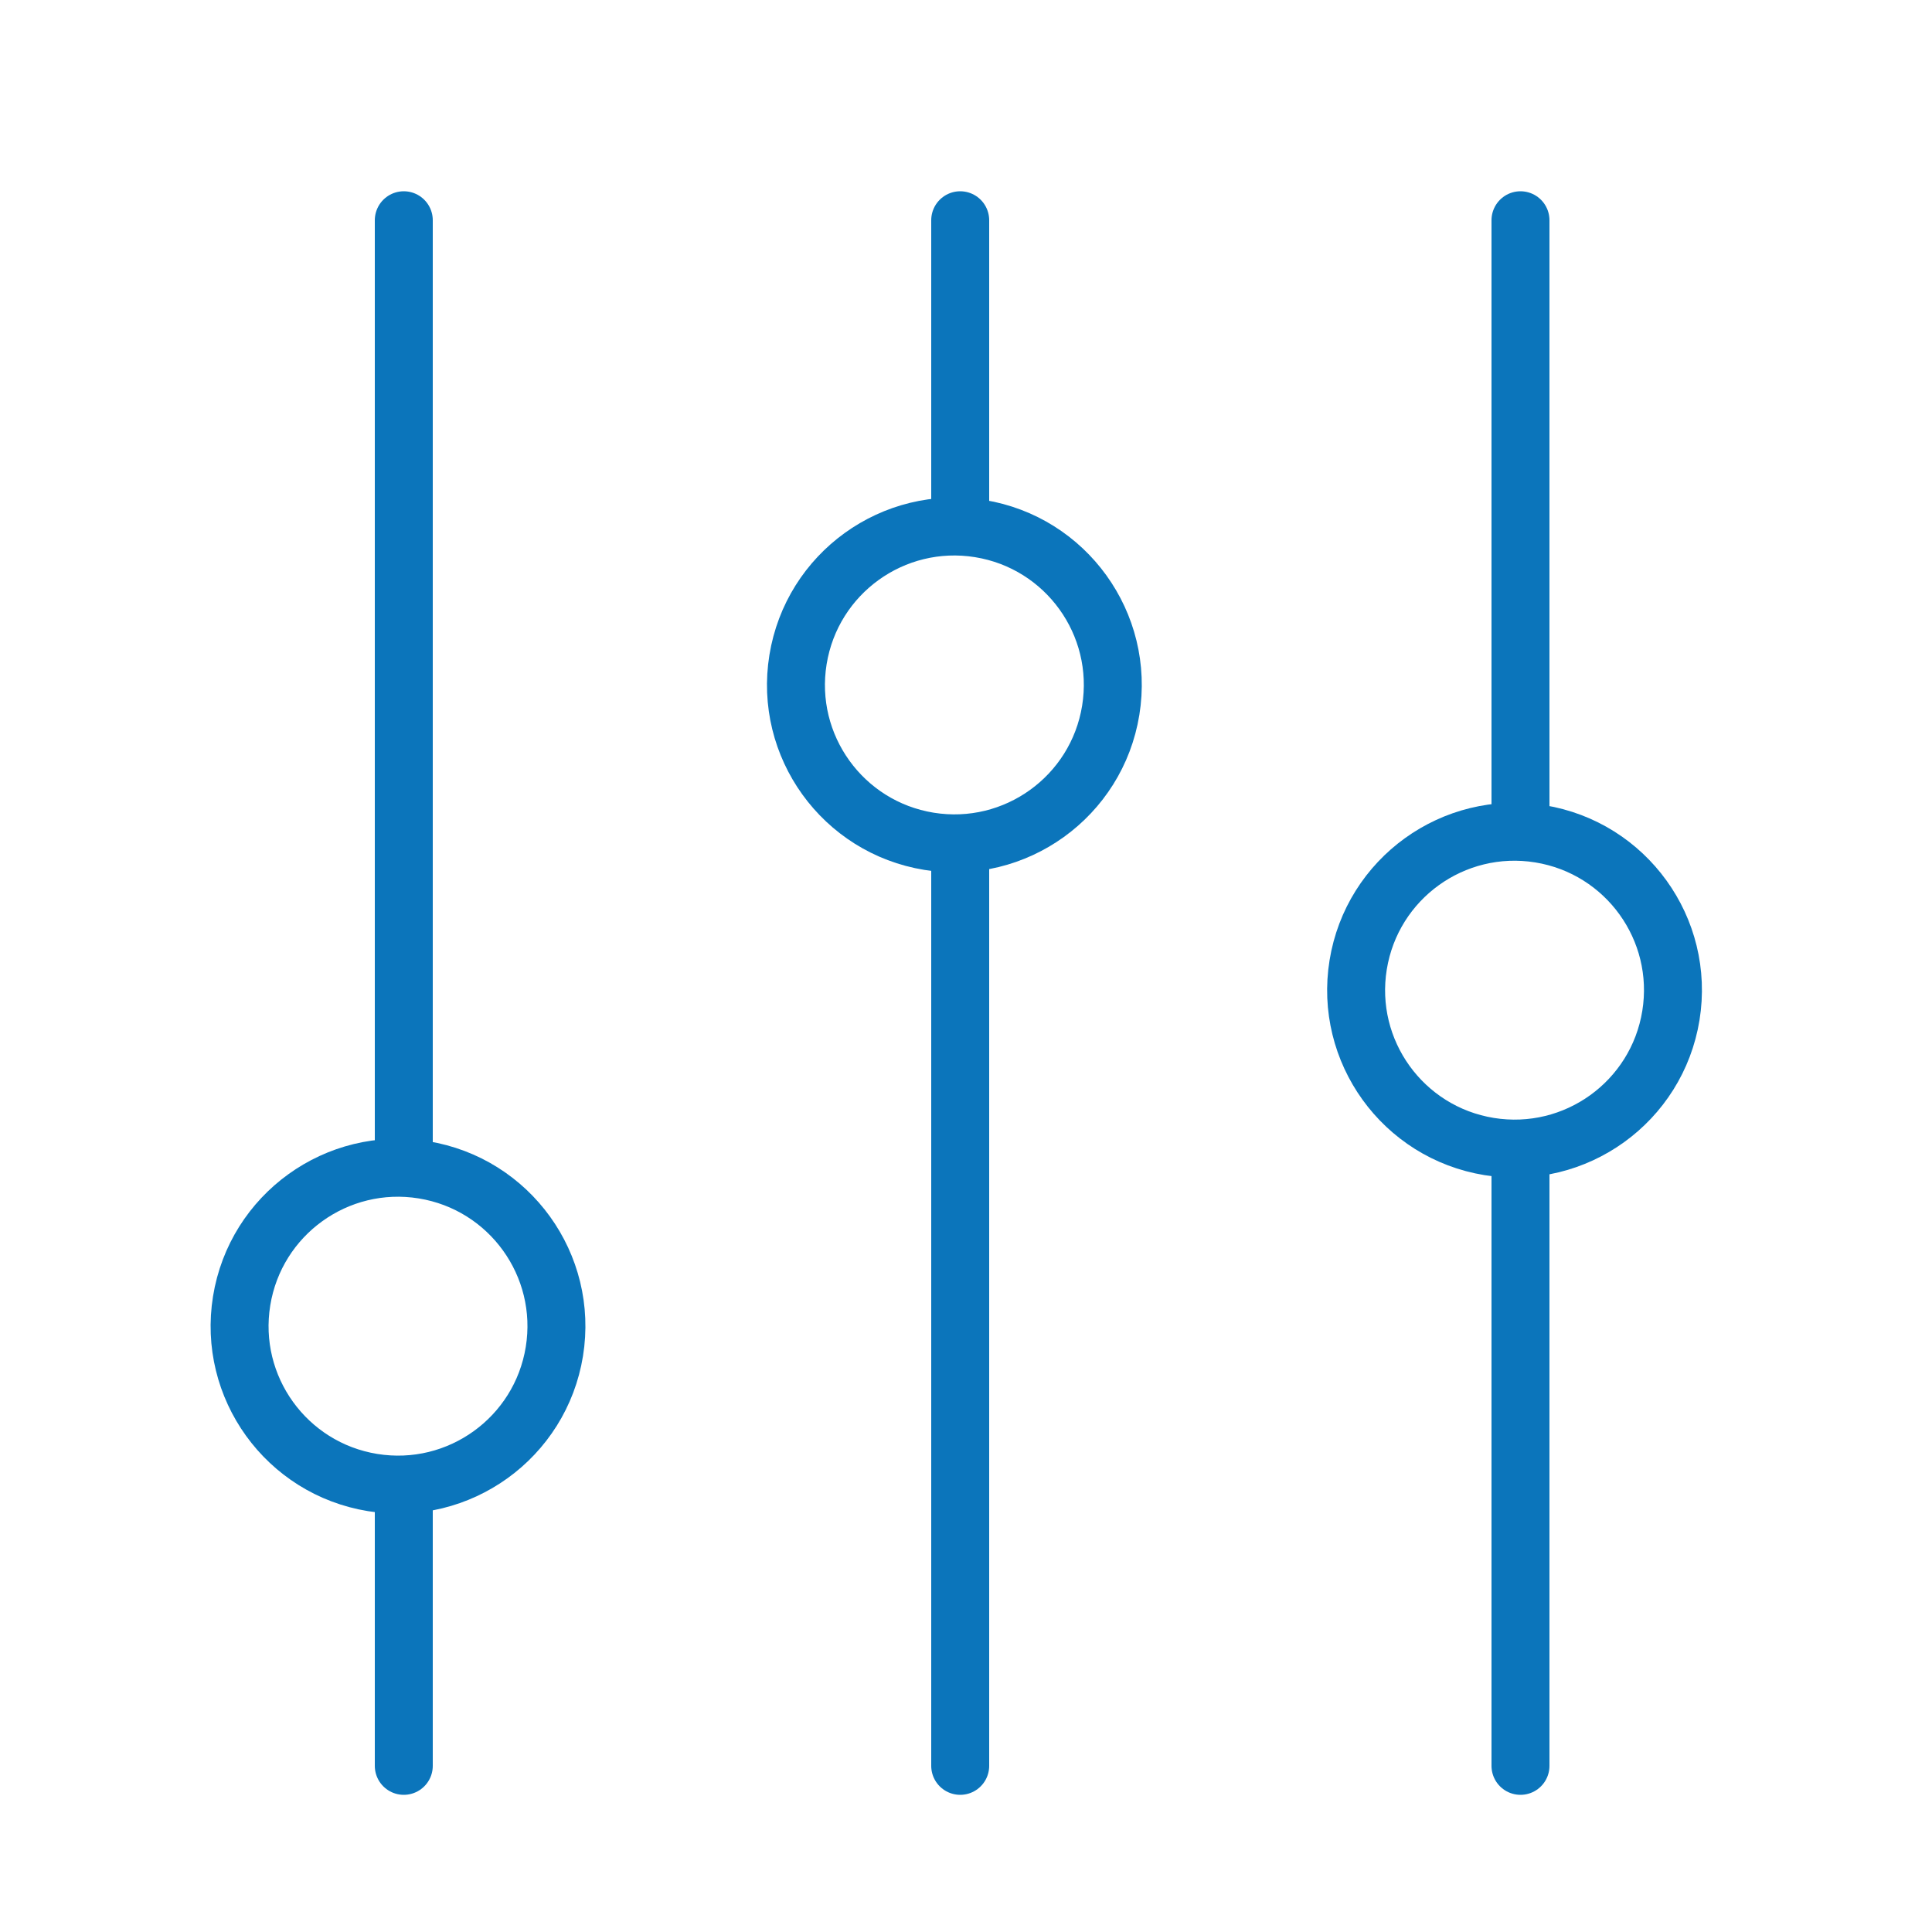 <?xml version="1.0" encoding="utf-8"?>
<!-- Generator: Adobe Illustrator 27.2.0, SVG Export Plug-In . SVG Version: 6.00 Build 0)  -->
<svg version="1.1" id="Layer_2" xmlns="http://www.w3.org/2000/svg" xmlns:xlink="http://www.w3.org/1999/xlink" x="0px" y="0px"
	 viewBox="0 0 100 100" style="enable-background:new 0 0 100 100;" xml:space="preserve">
<style type="text/css">
	.st0{fill:none;stroke:#0B75BB;stroke-width:3;stroke-linecap:round;stroke-linejoin:round;stroke-miterlimit:13.333;}
</style>
<g>
	<ellipse transform="matrix(0.16 -0.987 0.987 0.16 15.215 120.424)" class="st0" cx="78.4" cy="51.3" rx="8.2" ry="8.2"/>
	<g>
		<line class="st0" x1="78.7" y1="91.4" x2="78.7" y2="60.2"/>
	</g>
	<g>
		<line class="st0" x1="78.7" y1="11.4" x2="78.7" y2="42.2"/>
	</g>
</g>
<g>
	<ellipse transform="matrix(0.16 -0.987 0.987 0.16 6.456 78.53)" class="st0" cx="49.4" cy="35.5" rx="8.2" ry="8.2"/>
	<g>
		<line class="st0" x1="49.7" y1="91.4" x2="49.7" y2="44.4"/>
	</g>
	<g>
		<line class="st0" x1="49.7" y1="11.4" x2="49.7" y2="26.4"/>
	</g>
</g>
<g>
	<ellipse transform="matrix(0.16 -0.987 0.987 0.16 -50.502 77.983)" class="st0" cx="20.6" cy="68.7" rx="8.2" ry="8.2"/>
	<g>
		<line class="st0" x1="20.9" y1="91.4" x2="20.9" y2="77.6"/>
	</g>
	<g>
		<line class="st0" x1="20.9" y1="11.4" x2="20.9" y2="59.6"/>
	</g>
</g>
<g>
</g>
<g>
</g>
<g>
</g>
<g>
</g>
<g>
</g>
<g>
</g>
<g>
</g>
<g>
</g>
<g>
</g>
<g>
</g>
<g>
</g>
<g>
</g>
<g>
</g>
<g>
</g>
<g>
</g>
</svg>
